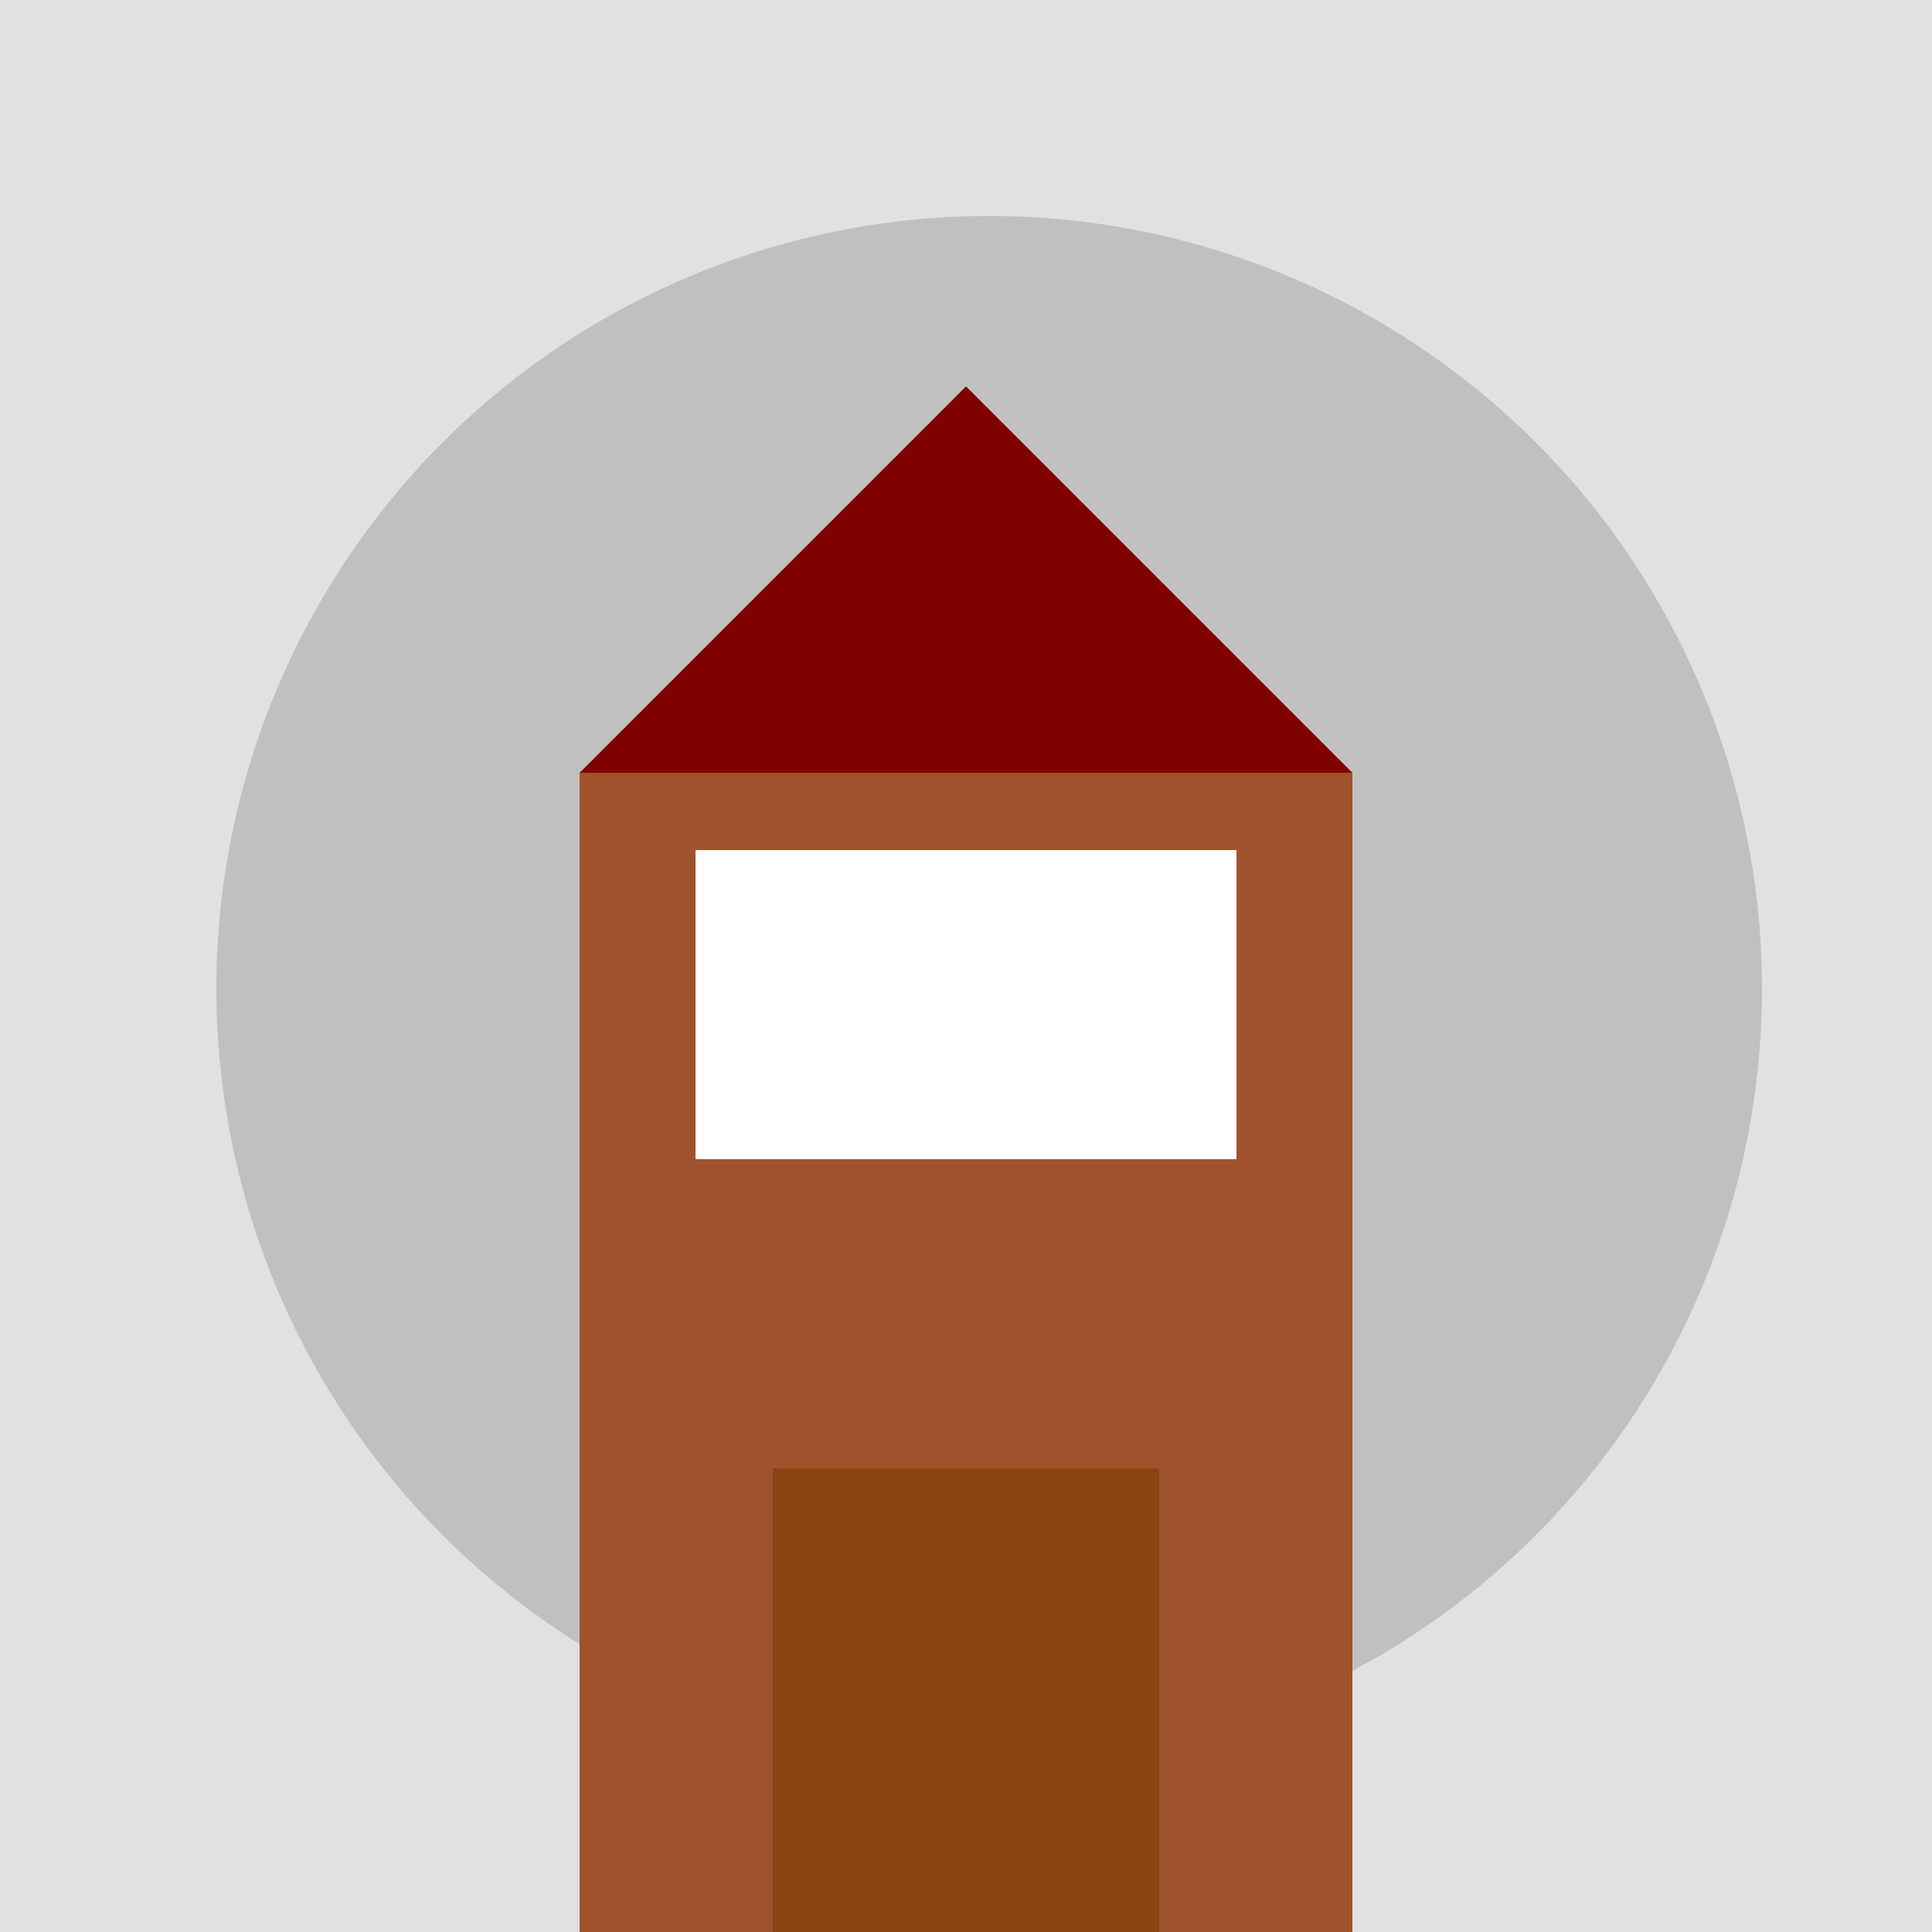 <!--

Generated by DrawGPT.
Free, open source, AI generated images in SVG, PNG, and HTML Canvas format.
https://drawgpt.ai

Created: 2023-11-09T14:02:56.390Z
Link: https://drawgpt.ai/prompt/118910/

-->
<svg xmlns="http://www.w3.org/2000/svg" xmlns:xlink="http://www.w3.org/1999/xlink" width="500" height="500"><defs/><g><rect fill="#e1e1e1" stroke="none" x="0" y="0" width="512" height="512"/><path fill="#c0c0c0" stroke="none" paint-order="stroke fill markers" d=" M 456 256 A 200 200 0 1 1 456 255.8"/><path fill="#007bff" stroke="none" paint-order="stroke fill markers" d=" M 256 256 L 230 400 L 282 400 Z"/><path fill="none" stroke="#007bff" paint-order="fill stroke markers" d=" M 230 400 L 220 450 L 240 450 L 230 500" stroke-miterlimit="10" stroke-width="6" stroke-dasharray=""/><rect fill="#a0522d" stroke="none" x="150" y="200" width="200" height="300"/><rect fill="#ffffff" stroke="none" x="180" y="220" width="140" height="80"/><rect fill="#8b4513" stroke="none" x="200" y="380" width="100" height="120"/><path fill="#800000" stroke="none" paint-order="stroke fill markers" d=" M 150 200 L 350 200 L 250 100 Z"/></g></svg>